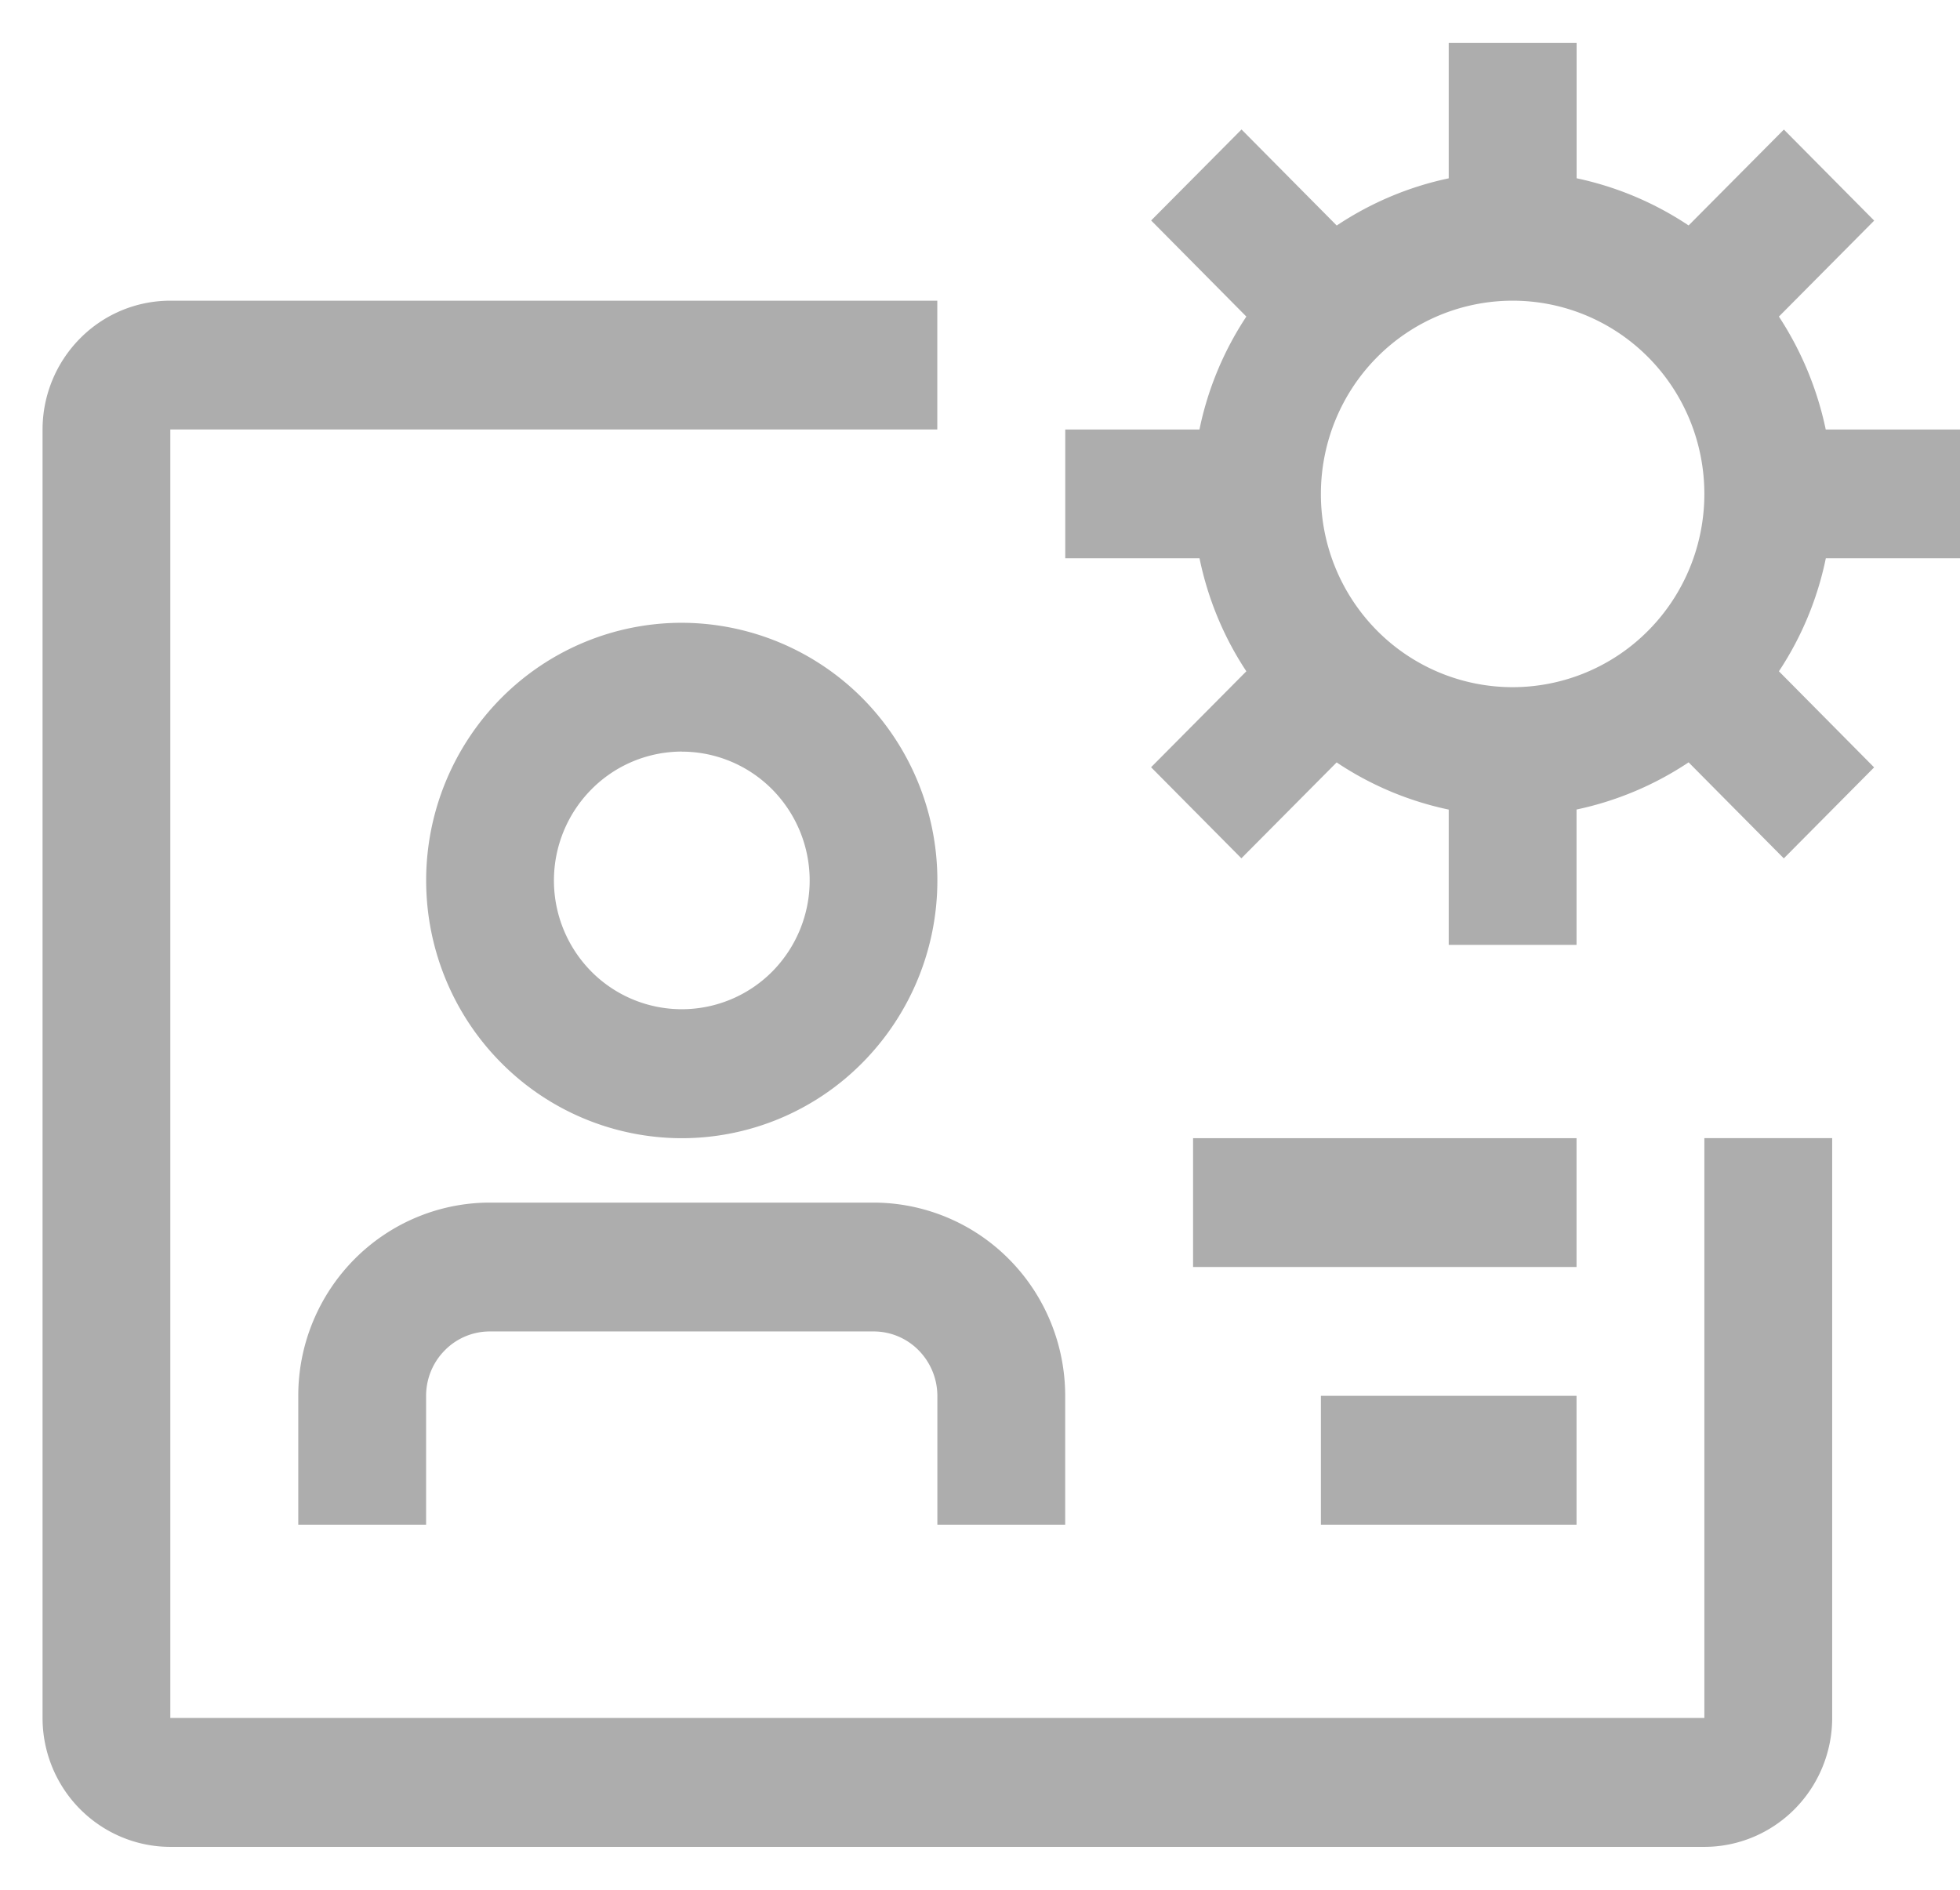 <svg xmlns="http://www.w3.org/2000/svg" width="28" height="27" fill="none"><g fill="#ADADAD" clip-path="url(#a)"><path d="M12.478 17.182H7c-.727 0-1.423.291-1.937.809a2.77 2.77 0 0 0-.802 1.952v1.841h1.826v-1.84c0-.245.096-.479.267-.651a.9.9 0 0 1 .646-.27h5.478a.9.9 0 0 1 .646.27.93.93 0 0 1 .267.65v1.841h1.826v-1.84c0-.733-.288-1.435-.802-1.953a2.73 2.73 0 0 0-1.937-.809m-2.739-.92a3.63 3.63 0 0 0 2.582-1.079 3.7 3.7 0 0 0 1.07-2.603 3.7 3.7 0 0 0-1.07-2.604A3.65 3.65 0 0 0 9.74 8.898c-.969 0-1.898.388-2.582 1.078a3.7 3.7 0 0 0-1.07 2.604c0 .976.385 1.913 1.07 2.603a3.64 3.64 0 0 0 2.582 1.079m0-5.523c.484 0 .949.194 1.291.539a1.85 1.85 0 0 1 0 2.604 1.82 1.82 0 0 1-2.582 0 1.85 1.85 0 0 1 0-2.604 1.82 1.82 0 0 1 1.291-.54"/><path d="M24.348 16.261v8.284H2.433V6.136H13.39v-1.84H2.434c-.484 0-.948.193-1.29.539a1.85 1.85 0 0 0-.536 1.301v18.41c0 .488.193.956.535 1.301.343.345.807.54 1.291.54h21.914c.484 0 .948-.195 1.29-.54s.536-.813.536-1.302v-8.284z"/><path d="M17.044 16.262h5.478v1.84h-5.478zm1.826 3.681h3.652v1.841H18.87zM28 7.977v-1.84h-1.918a4.7 4.7 0 0 0-.669-1.614l1.361-1.371-1.29-1.301-1.361 1.37a4.6 4.6 0 0 0-1.6-.674V.614h-1.827v1.934c-.571.12-1.114.35-1.6.674l-1.36-1.372-1.291 1.3 1.36 1.373a4.6 4.6 0 0 0-.67 1.614h-1.917v1.84h1.918c.119.577.345 1.125.669 1.614l-1.361 1.371 1.29 1.301 1.361-1.37c.487.326 1.03.554 1.601.674V13.5h1.826v-1.934a4.6 4.6 0 0 0 1.601-.674l1.36 1.372 1.29-1.3-1.36-1.373a4.6 4.6 0 0 0 .67-1.614zm-6.39 1.841c-.727 0-1.424-.29-1.938-.808a2.77 2.77 0 0 1-.802-1.953c0-.732.288-1.435.802-1.953a2.73 2.73 0 0 1 1.937-.808c.726 0 1.423.29 1.937.808s.802 1.22.802 1.953c0 .732-.288 1.435-.802 1.953a2.73 2.73 0 0 1-1.937.808"/></g><defs><clipPath id="a"><path fill="#fff" d="M0 0h28v27H0z"/></clipPath></defs></svg>